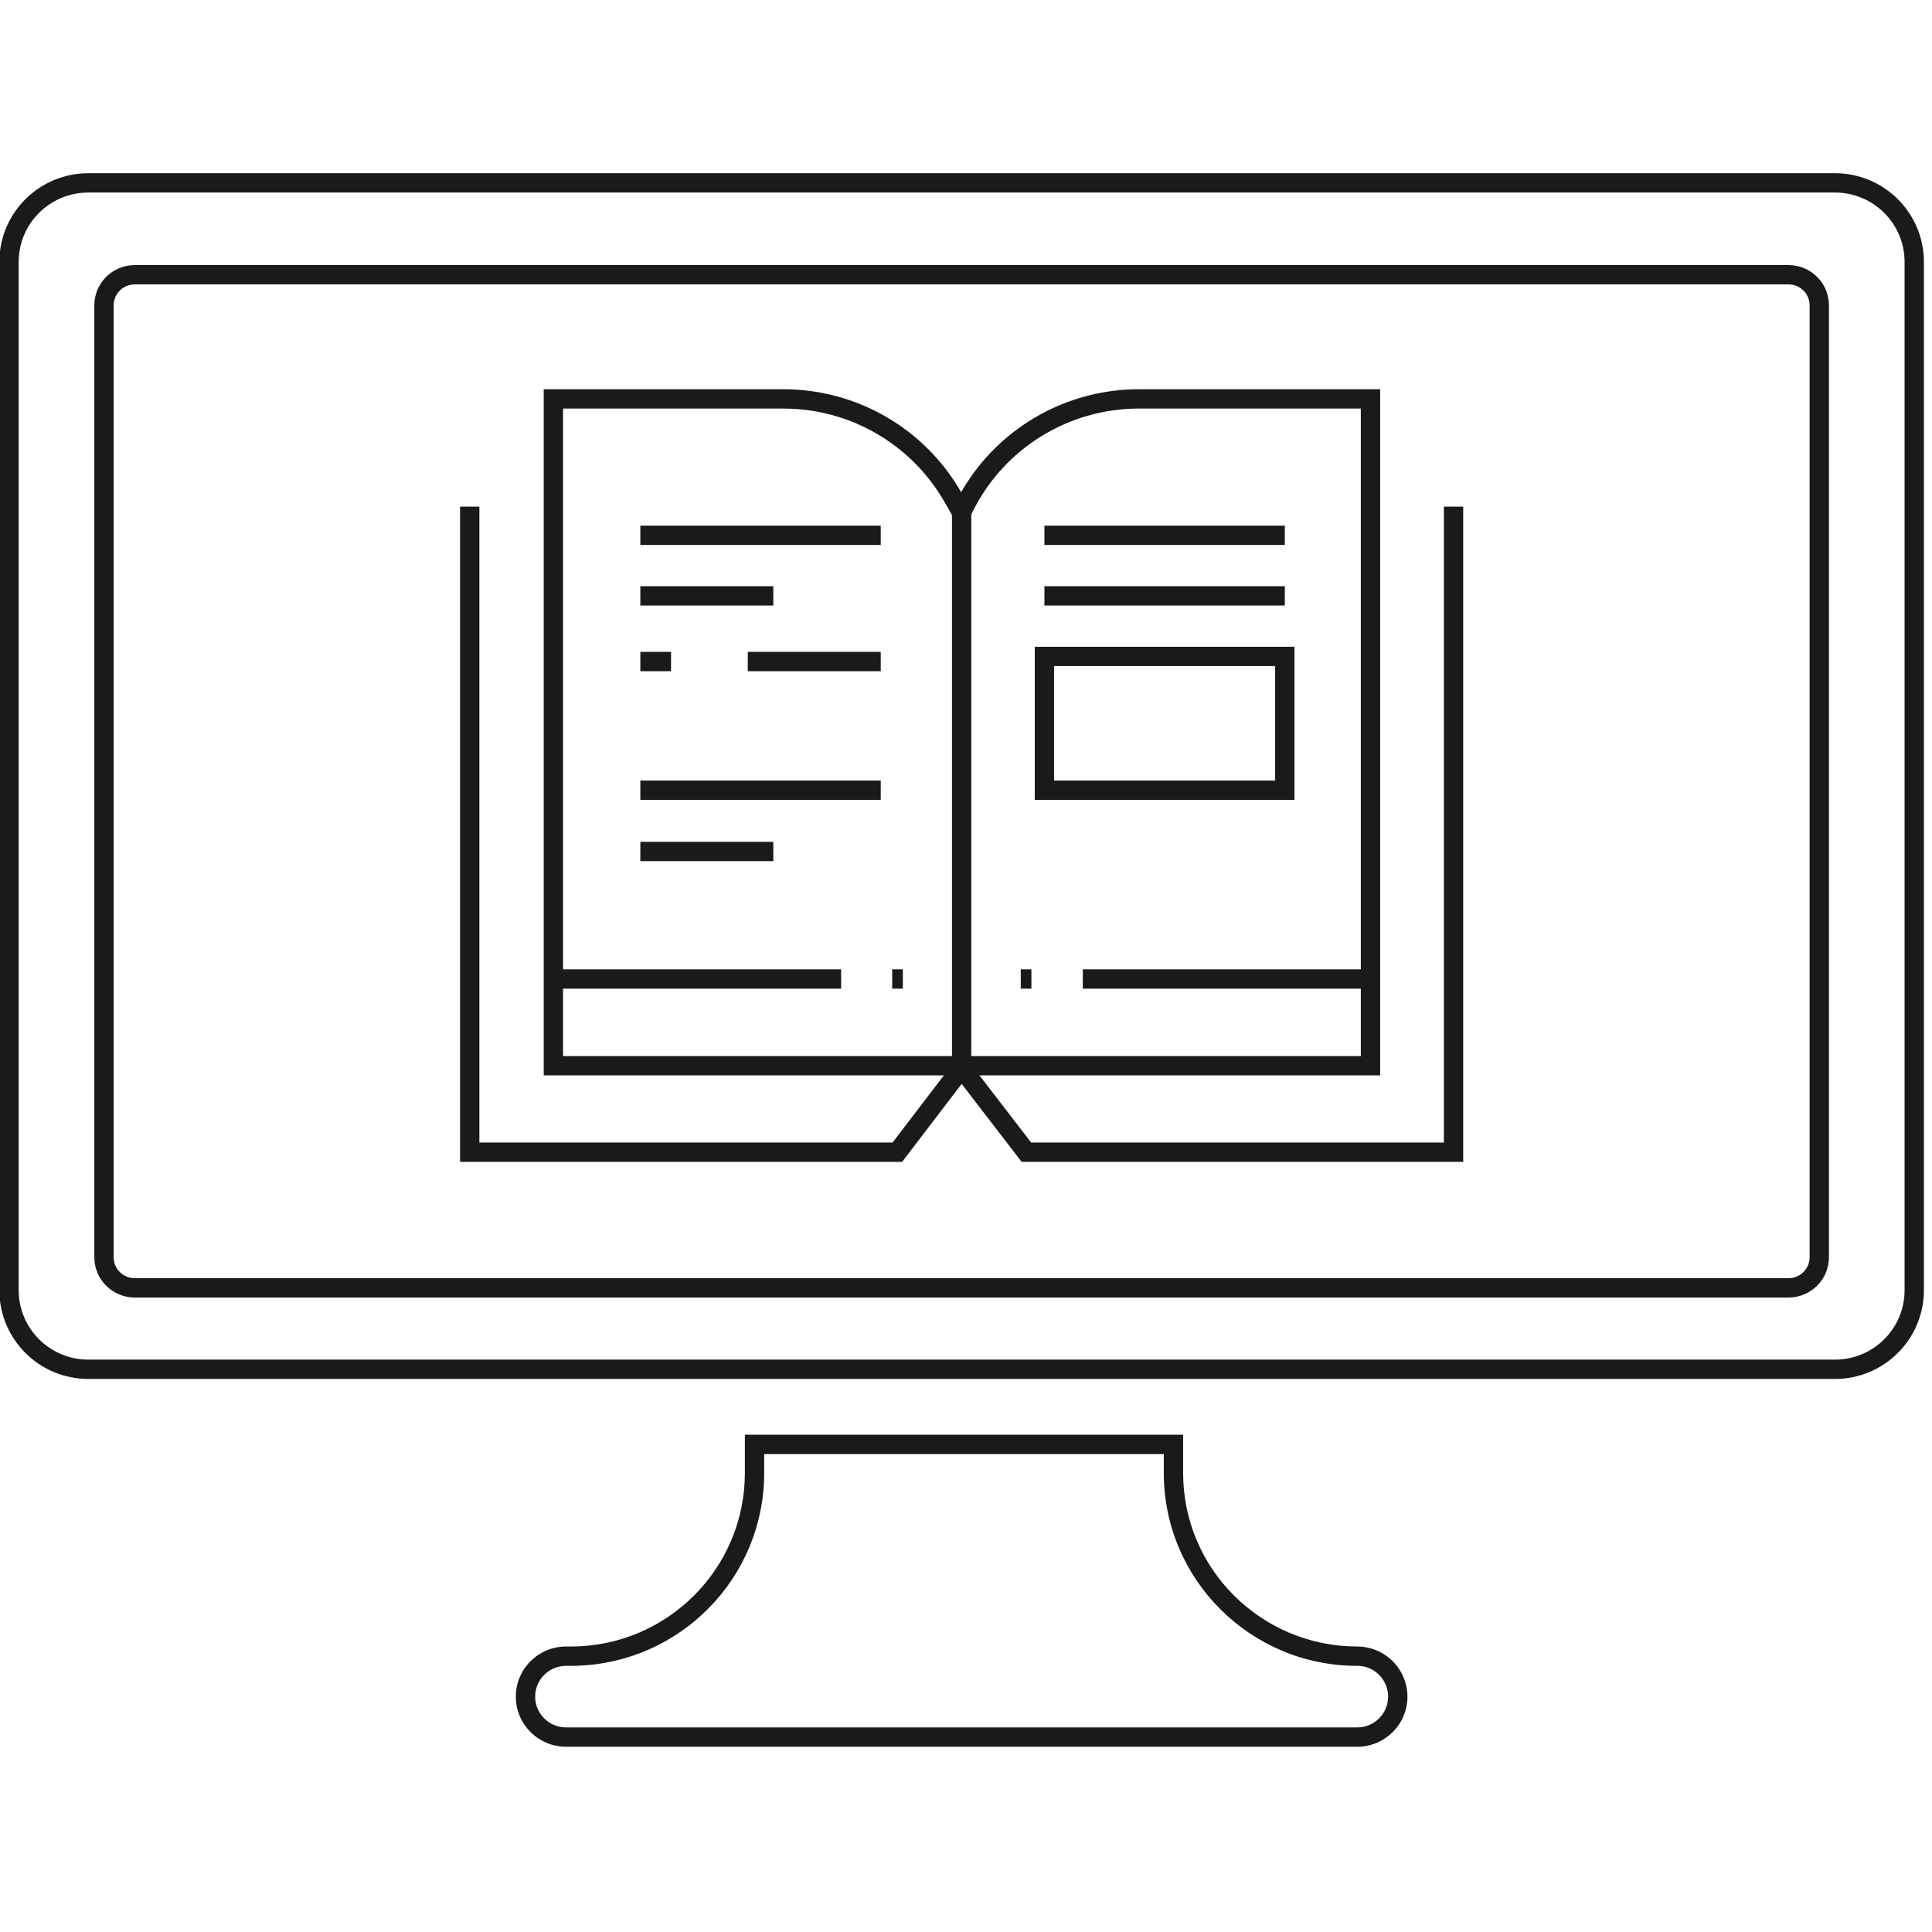 <?xml version="1.0" encoding="UTF-8"?>
<svg width="100px" height="100px" viewBox="0 0 100 100" version="1.1" xmlns="http://www.w3.org/2000/svg" xmlns:xlink="http://www.w3.org/1999/xlink">
    <!-- Generator: Sketch 64 (93537) - https://sketch.com -->
    <title>icon__training__online-learning-portal</title>
    <desc>Created with Sketch.</desc>
    <defs>
        <polygon id="path-1" points="0 81.377 99.548 81.377 99.548 0 0 0"></polygon>
    </defs>
    <g id="icon__training__online-learning-portal" stroke="none" stroke-width="1" fill="none" fill-rule="evenodd">
        <g id="Group-28" transform="translate(0, 9)">
            <g id="Group-27">
                <path d="M94.977,-0.034 L4.571,-0.034 C2.029,-0.034 -0.033,2.021 -0.033,4.557 L-0.033,57.782 C-0.033,60.319 2.029,62.374 4.571,62.374 L94.977,62.374 C97.519,62.374 99.581,60.318 99.581,57.782 L99.581,4.557 C99.581,2.021 97.519,-0.034 94.977,-0.034 Z M4.571,0.966 L94.977,0.966 C96.968,0.966 98.581,2.574 98.581,4.557 L98.581,57.782 C98.581,59.765 96.967,61.374 94.977,61.374 L4.571,61.374 C2.58,61.374 0.967,59.766 0.967,57.782 L0.967,4.557 C0.967,2.574 2.58,0.966 4.571,0.966 Z" id="Stroke-1" fill="#1A1A1C" fill-rule="nonzero"></path>
                <path d="M92.574,4.721 L6.973,4.721 C5.818,4.721 4.882,5.654 4.882,6.807 L4.882,56.073 C4.882,57.225 5.819,58.159 6.973,58.159 L92.574,58.159 C93.729,58.159 94.666,57.225 94.666,56.073 L94.666,6.807 C94.666,5.654 93.729,4.721 92.574,4.721 Z M6.973,5.721 L92.574,5.721 C93.178,5.721 93.666,6.207 93.666,6.807 L93.666,56.073 C93.666,56.672 93.177,57.159 92.574,57.159 L6.973,57.159 C6.37,57.159 5.882,56.672 5.882,56.073 L5.882,6.807 C5.882,6.207 6.37,5.721 6.973,5.721 Z" id="Stroke-3" fill="#1A1A1C" fill-rule="nonzero"></path>
                <path d="M61.238,65.26 L38.554,65.26 L38.554,67.242 C38.554,72.202 34.52,76.224 29.544,76.224 L29.299,76.224 C27.863,76.224 26.699,77.385 26.699,78.818 C26.699,80.25 27.863,81.411 29.299,81.411 L70.25,81.411 C71.684,81.411 72.849,80.25 72.849,78.818 C72.849,77.454 71.79,76.326 70.435,76.231 L70.267,76.224 C65.273,76.224 61.238,72.201 61.238,67.242 L61.238,65.26 Z M39.554,66.26 L60.238,66.26 L60.238,67.242 C60.238,72.754 64.722,77.224 70.25,77.224 L70.382,77.229 C71.198,77.287 71.849,77.981 71.849,78.818 C71.849,79.697 71.133,80.411 70.25,80.411 L29.299,80.411 C28.415,80.411 27.699,79.697 27.699,78.818 C27.699,77.938 28.414,77.224 29.299,77.224 L29.544,77.224 L29.824,77.22 C35.222,77.072 39.554,72.661 39.554,67.242 L39.554,66.26 Z" id="Stroke-5" fill="#1A1A1C" fill-rule="nonzero"></path>
                <polygon id="Stroke-7" fill="#1A1A1C" fill-rule="nonzero" points="24.813 17.224 24.813 50.138 46.199 50.138 49.772 45.46 53.372 50.138 74.734 50.138 74.735 17.224 75.735 17.224 75.735 51.138 52.88 51.138 49.775 47.103 46.694 51.138 23.813 51.138 23.813 17.224"></polygon>
                <path d="M28.143,11.147 L28.143,46.661 L71.437,46.661 L71.437,11.147 L58.949,11.147 L58.647,11.151 C55.026,11.254 51.73,13.193 49.88,16.252 L49.749,16.475 L49.726,16.437 C47.834,13.163 44.336,11.147 40.548,11.147 L28.143,11.147 Z M29.143,45.66 L29.143,12.146 L40.548,12.147 C43.979,12.147 47.147,13.973 48.86,16.936 L49.823,18.609 L50.228,17.729 L50.358,17.456 C51.974,14.212 55.298,12.147 58.949,12.147 L70.436,12.146 L70.436,45.66 L29.143,45.66 Z" id="Stroke-9" fill="#1A1A1C" fill-rule="nonzero"></path>
                <polygon id="Stroke-11" fill="#1A1A1C" fill-rule="nonzero" points="50.274 17.52 50.274 46.281 49.274 46.281 49.274 17.52"></polygon>
                <mask id="mask-2" fill="white">
                    <use xlink:href="#path-1"></use>
                </mask>
                <g id="Clip-14"></g>
                <path d="M67.002,24.477 L53.559,24.477 L53.559,32.401 L67.002,32.401 L67.002,24.477 Z M66.001,25.476 L66.001,31.401 L54.558,31.401 L54.558,25.476 L66.001,25.476 Z" id="Stroke-13" fill="#1A1A1C" fill-rule="nonzero" mask="url(#mask-2)"></path>
                <polygon id="Stroke-15" fill="#1A1A1C" fill-rule="nonzero" mask="url(#mask-2)" points="66.502 18.208 66.502 19.208 54.059 19.208 54.059 18.208"></polygon>
                <polygon id="Stroke-16" fill="#1A1A1C" fill-rule="nonzero" mask="url(#mask-2)" points="45.587 18.208 45.587 19.208 33.144 19.208 33.144 18.208"></polygon>
                <polygon id="Stroke-17" fill="#1A1A1C" fill-rule="nonzero" mask="url(#mask-2)" points="45.587 31.401 45.587 32.401 33.144 32.401 33.144 31.401"></polygon>
                <polygon id="Stroke-18" fill="#1A1A1C" fill-rule="nonzero" mask="url(#mask-2)" points="43.536 41.173 43.536 42.173 28.643 42.173 28.643 41.173"></polygon>
                <polygon id="Stroke-19" fill="#1A1A1C" fill-rule="nonzero" mask="url(#mask-2)" points="34.733 24.741 34.733 25.741 33.144 25.741 33.144 24.741"></polygon>
                <polygon id="Stroke-20" fill="#1A1A1C" fill-rule="nonzero" mask="url(#mask-2)" points="46.731 41.173 46.731 42.173 46.18 42.173 46.18 41.173"></polygon>
                <polygon id="Stroke-21" fill="#1A1A1C" fill-rule="nonzero" mask="url(#mask-2)" points="53.385 41.173 53.385 42.173 52.835 42.173 52.835 41.173"></polygon>
                <polygon id="Stroke-22" fill="#1A1A1C" fill-rule="nonzero" mask="url(#mask-2)" points="70.937 41.173 70.937 42.173 56.045 42.173 56.045 41.173"></polygon>
                <polygon id="Stroke-23" fill="#1A1A1C" fill-rule="nonzero" mask="url(#mask-2)" points="40.027 34.573 40.027 35.573 33.144 35.573 33.144 34.573"></polygon>
                <polygon id="Stroke-24" fill="#1A1A1C" fill-rule="nonzero" mask="url(#mask-2)" points="40.027 21.342 40.027 22.342 33.144 22.342 33.144 21.342"></polygon>
                <polygon id="Stroke-25" fill="#1A1A1C" fill-rule="nonzero" mask="url(#mask-2)" points="45.587 24.741 45.587 25.741 38.704 25.741 38.704 24.741"></polygon>
                <polygon id="Stroke-26" fill="#1A1A1C" fill-rule="nonzero" mask="url(#mask-2)" points="66.502 21.342 66.502 22.342 54.059 22.342 54.059 21.342"></polygon>
            </g>
        </g>
    </g>
</svg>
